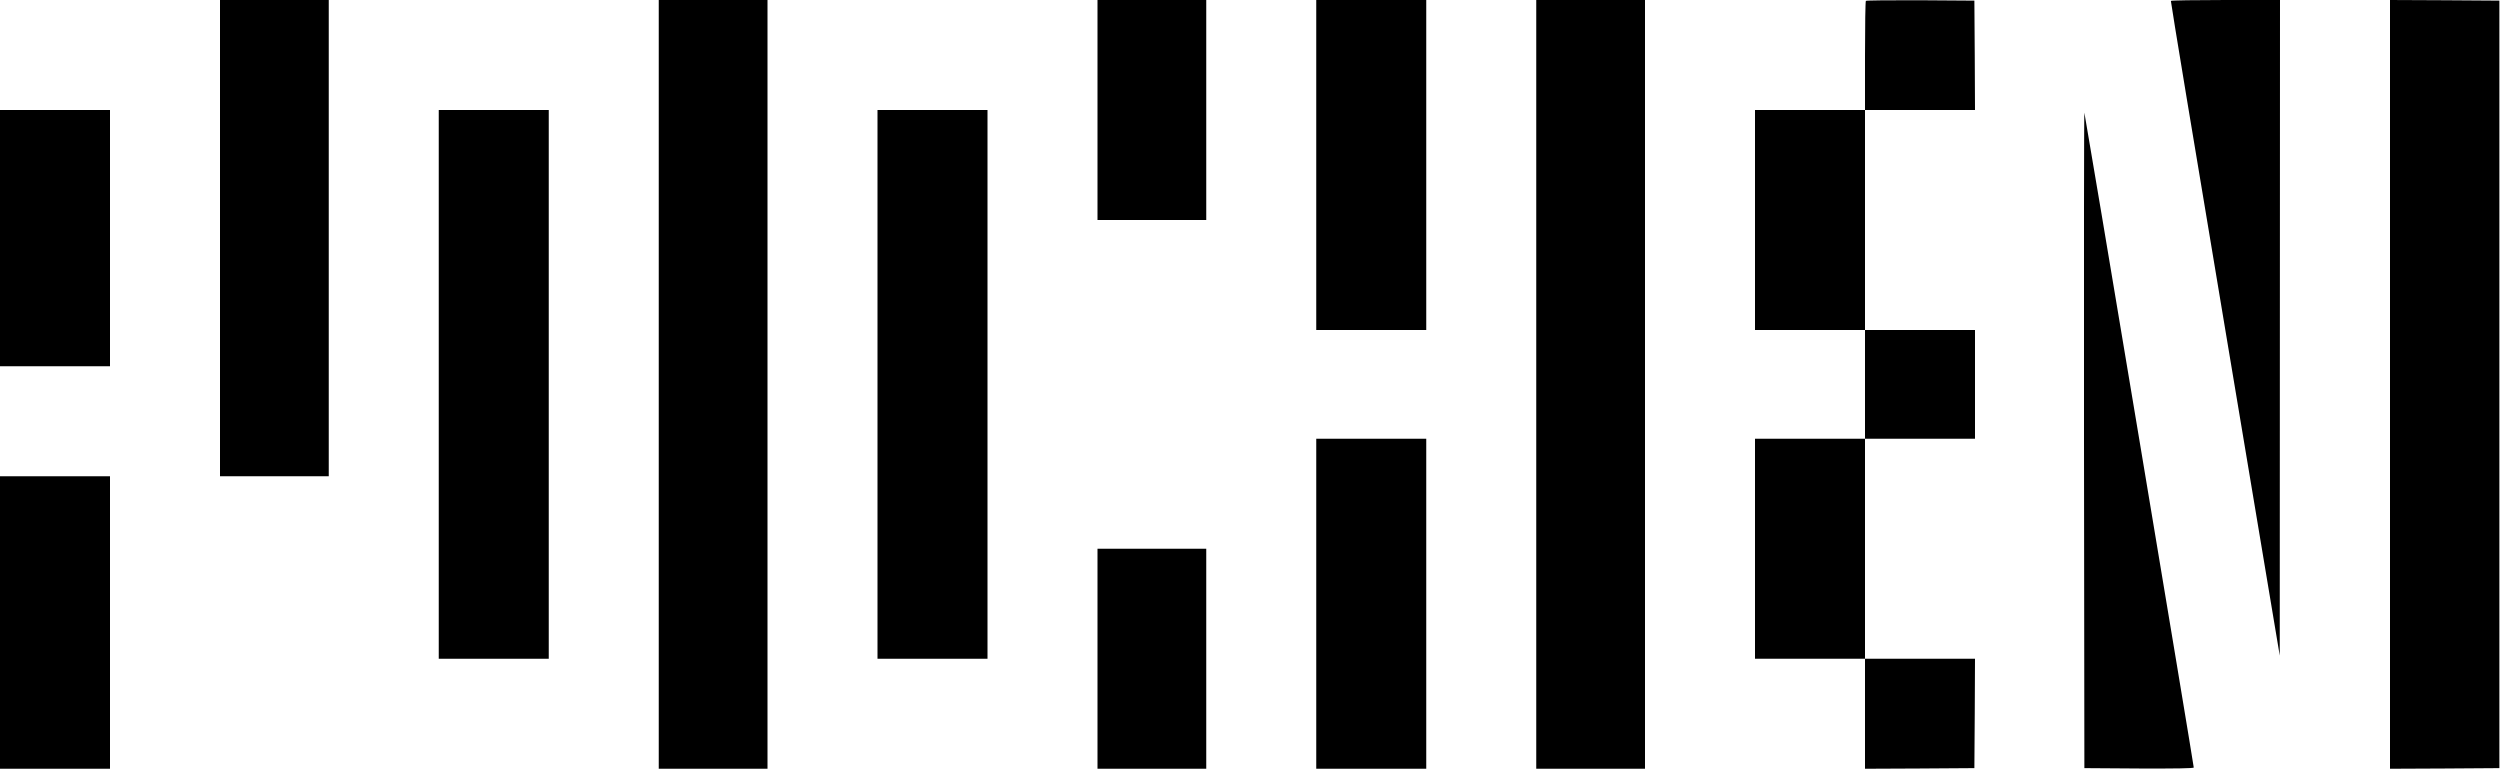 <?xml version="1.0" standalone="no"?>
<!DOCTYPE svg PUBLIC "-//W3C//DTD SVG 20010904//EN"
 "http://www.w3.org/TR/2001/REC-SVG-20010904/DTD/svg10.dtd">
<svg version="1.0" xmlns="http://www.w3.org/2000/svg"
 width="2000pt" height="615pt" viewBox="0 0 2000 615"
 preserveAspectRatio="xMidYMid meet">

<g transform="translate(0,615) scale(0.1,-0.1)"
fill="#000000" stroke="none">
<path d="M1760 4245 l0 -1905 435 0 435 0 0 1905 0 1905 -435 0 -435 0 0
-1905z"/>
<path d="M5270 3075 l0 -3075 435 0 435 0 0 3075 0 3075 -435 0 -435 0 0
-3075z"/>
<path d="M8780 5270 l0 -880 435 0 435 0 0 880 0 880 -435 0 -435 0 0 -880z"/>
<path d="M10530 4830 l0 -1320 440 0 440 0 0 1320 0 1320 -440 0 -440 0 0
-1320z"/>
<path d="M12290 3075 l0 -3075 435 0 435 0 0 3075 0 3075 -435 0 -435 0 0
-3075z"/>
<path d="M14927 6143 c-4 -3 -7 -201 -7 -440 l0 -433 -440 0 -440 0 0 -880 0
-880 440 0 440 0 0 -435 0 -435 -440 0 -440 0 0 -880 0 -880 440 0 440 0 0
-440 0 -440 438 2 437 3 3 438 2 437 -440 0 -440 0 0 880 0 880 440 0 440 0 0
435 0 435 -440 0 -440 0 0 880 0 880 440 0 440 0 -2 438 -3 437 -431 3 c-237
1 -434 -1 -437 -5z"/>
<path d="M17367 6143 c-2 -5 193 -1185 434 -2623 l437 -2615 1 2623 1 2622
-434 0 c-239 0 -437 -3 -439 -7z"/>
<path d="M19120 3075 l0 -3075 438 2 437 3 0 3070 0 3070 -437 3 -438 2 0
-3075z"/>
<path d="M0 4245 l0 -1025 440 0 440 0 0 1025 0 1025 -440 0 -440 0 0 -1025z"/>
<path d="M3510 3075 l0 -2195 440 0 440 0 0 2195 0 2195 -440 0 -440 0 0
-2195z"/>
<path d="M7020 3075 l0 -2195 440 0 440 0 0 2195 0 2195 -440 0 -440 0 0
-2195z"/>
<path d="M16672 2629 l3 -2624 438 -3 c291 -1 437 1 437 8 0 22 -871 5234
-875 5239 -3 2 -4 -1177 -3 -2620z"/>
<path d="M10530 1320 l0 -1320 440 0 440 0 0 1320 0 1320 -440 0 -440 0 0
-1320z"/>
<path d="M0 1170 l0 -1170 440 0 440 0 0 1170 0 1170 -440 0 -440 0 0 -1170z"/>
<path d="M8780 880 l0 -880 435 0 435 0 0 880 0 880 -435 0 -435 0 0 -880z"/>
</g>
</svg>
